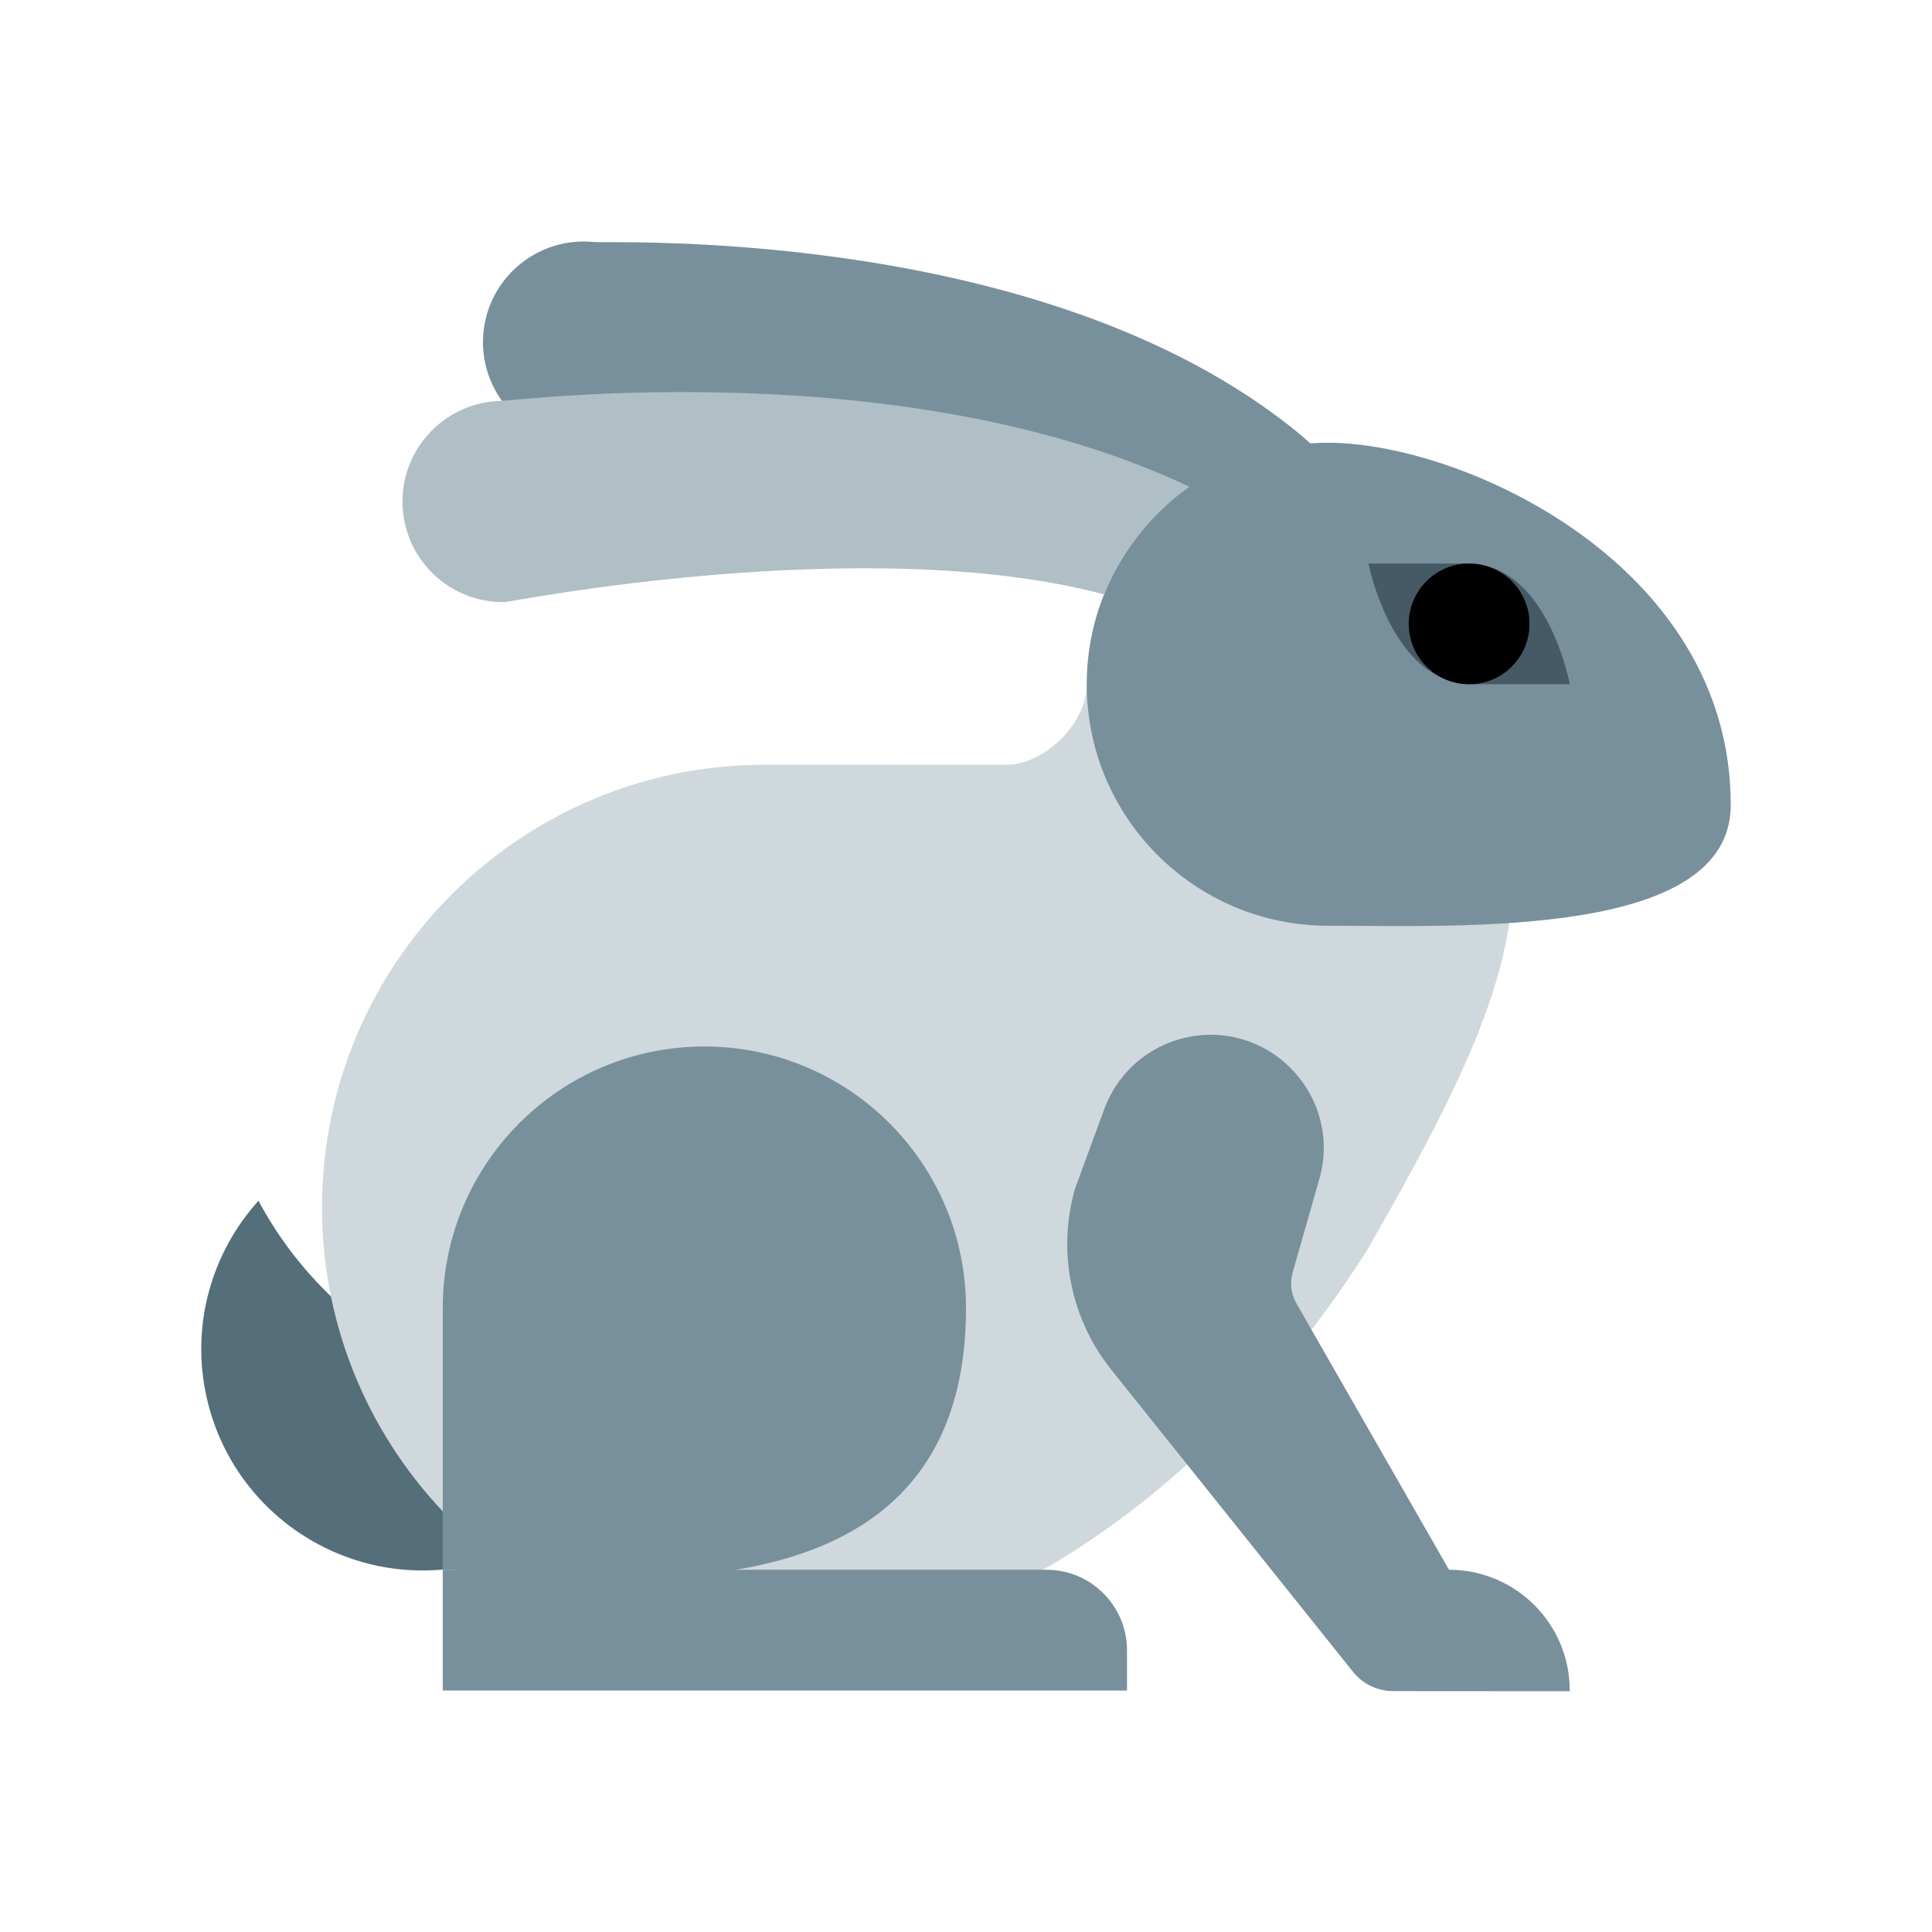 <svg xmlns="http://www.w3.org/2000/svg"  viewBox="0 0 48 48" width="96px" height="96px"><path fill="#546e7a" d="M6.422,29.832c1.805,3.38,5.524,5.402,9.423,4.963c-0.473,1.969-2.013,3.603-4.12,4.084	c-2.961,0.676-5.91-1.177-6.586-4.138C4.724,32.925,5.263,31.117,6.422,29.832z"/><path fill="#cfd8dc" d="M34,31.002C30.78,36.152,25.075,41,19,41S8,36.075,8,30s4.925-11,11-11c0.7,0,4.159,0.002,6,0.002	c0.918,0,2-1,2-2.002C41.667,16.752,38,24.002,34,31.002z"/><path fill="#78909c" d="M30,13c-5.524-2.763-15.654-2.004-15.749-2.014c-1.374-0.137-2.376-1.361-2.239-2.736	c0.138-1.373,1.365-2.373,2.736-2.238c0.427,0.042,10.511-0.389,16.869,4.251c2.383,1.739,1.736,2.119,1.118,3.354	C32.297,14.493,30.359,13.18,30,13z"/><path fill="#78909c" d="M43,20c0,3.313-6.687,3-10,3s-6-2.687-6-6s2.687-6,6-6S43,14,43,20z"/><path fill="#b0bec5" d="M29.553,12.094C22.485,8.744,12.875,9.95,12.449,9.96C11.072,9.989,9.972,11.13,10,12.51	c0.028,1.381,1.17,2.478,2.551,2.449c0.09-0.002,8.996-1.756,14.882-0.191C27.869,13.684,28.61,12.757,29.553,12.094z"/><path fill="#78909c" d="M24,32.5C24,41,14,39,11,39c0,0,0-1,0-6.5c0-3.59,2.91-6.5,6.5-6.5S24,28.91,24,32.5z"/><path fill="#78909c" d="M26,39H13h-2v3h17v-1C28,39.896,27.104,39,26,39z"/><path fill="#455a64" d="M39,17c0,0-1.594,0-2.422,0c-2,0-2.578-3-2.578-3s1.625,0,2.453,0C38.453,14,39,17,39,17z"/><path d="M36.5,14c-0.828,0-1.5,0.672-1.5,1.5c0,0.828,0.672,1.5,1.5,1.5s1.5-0.672,1.5-1.5C38,14.672,37.328,14,36.5,14z"/><path fill="#78909c" d="M34.612,42.015L39,42.018V42c0-1.65-1.332-2.99-2.982-3L36,39l-3.79-6.616	c-0.134-0.234-0.168-0.512-0.094-0.772l0.662-2.318c0.567-1.986-1.128-3.885-3.165-3.545l0,0c-0.997,0.166-1.828,0.855-2.177,1.804	l-0.729,1.985c-0.443,1.556-0.107,3.23,0.904,4.494c0,0,6.003,7.503,6.003,7.503C33.856,41.838,34.224,42.015,34.612,42.015z"/></svg>
